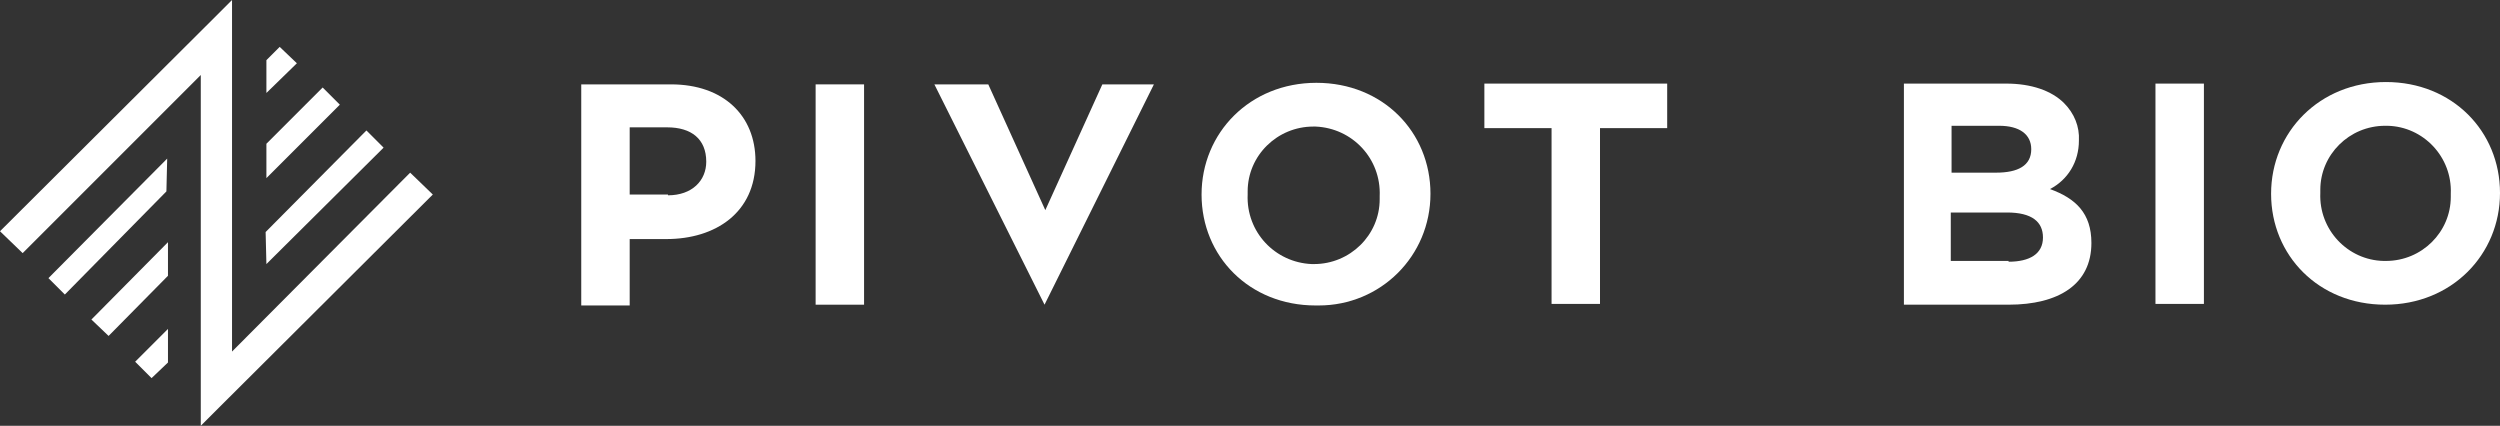 <?xml version="1.0" encoding="UTF-8"?>
<svg xmlns="http://www.w3.org/2000/svg" id="Layer_1" data-name="Layer 1" version="1.1" viewBox="0 0 320 54.5">
  <rect x="0" y="0" width="320" height="54.5" fill="#333333" stroke="none"/>
  <defs>
    <style>
      .cls-1 {
        fill: #fff;
        stroke-width: 0px;
      }
    </style>
  </defs>
  <polygon class="cls-1" points="28 52.2 25.7 54.5 25.7 9.6 2.9 32.4 0 29.6 27.4 2.3 29.7 0 29.7 45 52.5 22.1 55.4 24.9 28 52.2"></polygon>
  <polygon class="cls-1" points="34.1 33.8 34 29.7 46.9 16.7 49.1 18.9 34.1 33.8"></polygon>
  <polygon class="cls-1" points="34.1 22.8 34.1 18.4 41.3 11.2 43.5 13.4 34.1 22.8"></polygon>
  <polygon class="cls-1" points="34.1 11.9 34.1 7.7 35.8 6 38 8.1 34.1 11.9"></polygon>
  <polygon class="cls-1" points="8.3 37.7 6.2 35.6 21.4 20.3 21.3 24.5 8.3 37.7"></polygon>
  <polygon class="cls-1" points="13.9 43 11.7 40.9 21.5 31 21.5 35.3 13.9 43"></polygon>
  <polygon class="cls-1" points="19.4 48.4 17.3 46.3 21.5 42.1 21.5 46.4 19.4 48.4"></polygon>
  <path class="cls-1" d="M74.4,10.8h11.5c6.7,0,10.8,4,10.8,9.8h0c0,6.6-5.1,10-11.4,10h-4.7v8.5h-6.2V10.8ZM85.5,25c3.1,0,4.9-1.9,4.9-4.3h0c0-2.9-1.9-4.4-5-4.4h-4.8v8.6h4.9Z"></path>
  <path class="cls-1" d="M104.4,10.8h6.2v28.2h-6.2V10.8Z"></path>
  <path class="cls-1" d="M119.7,10.8h6.8l7.3,16.1,7.3-16.1h6.6l-14,28.2h0l-14.1-28.2Z"></path>
  <path class="cls-1" d="M153.8,24.9h0c0-7.9,6.2-14.3,14.7-14.3s14.6,6.3,14.6,14.2h0c0,8-6.4,14.3-14.3,14.3-.1,0-.3,0-.4,0-8.5,0-14.6-6.3-14.6-14.2ZM176.6,25.1h0c.2-4.8-3.5-8.7-8.2-8.9,0,0-.2,0-.3,0-4.6,0-8.4,3.7-8.4,8.3,0,.1,0,.3,0,.4h0c-.2,4.8,3.5,8.7,8.2,8.9,0,0,.2,0,.3,0,4.6,0,8.4-3.7,8.4-8.3,0-.1,0-.3,0-.4Z"></path>
  <path class="cls-1" d="M198.6,16.4h-8.6v-5.7h23.4v5.7h-8.6v22.5h-6.2v-22.5Z"></path>
  <path class="cls-1" d="M243.7,10.7h13.1c3.2,0,5.8.9,7.4,2.5,1.3,1.3,2,3,1.9,4.8h0c0,2.7-1.4,5-3.7,6.2,3.3,1.2,5.3,3.1,5.3,6.9h0c0,5.3-4.2,7.9-10.6,7.9h-13.4V10.7ZM255.5,22.1c2.8,0,4.5-.9,4.5-3h0c0-1.9-1.5-3-4.1-3h-6.1v6h5.7ZM257.1,33.5c2.7,0,4.4-1,4.4-3.1h0c0-2-1.4-3.2-4.6-3.2h-7.2v6.2h7.4Z"></path>
  <path class="cls-1" d="M275.9,10.7h6.2v28.2h-6.2V10.7Z"></path>
  <path class="cls-1" d="M290.7,24.8h0c0-7.9,6.2-14.3,14.7-14.3s14.6,6.3,14.6,14.2h0c0,7.9-6.2,14.3-14.7,14.3s-14.6-6.3-14.6-14.2ZM313.7,24.8h0c.2-4.7-3.5-8.6-8.1-8.7,0,0-.2,0-.3,0-4.6,0-8.3,3.7-8.3,8.2,0,.1,0,.2,0,.4h0c-.2,4.7,3.5,8.6,8.1,8.7,0,0,.2,0,.3,0,4.6,0,8.3-3.7,8.3-8.2,0-.1,0-.2,0-.4Z"></path>
</svg>
